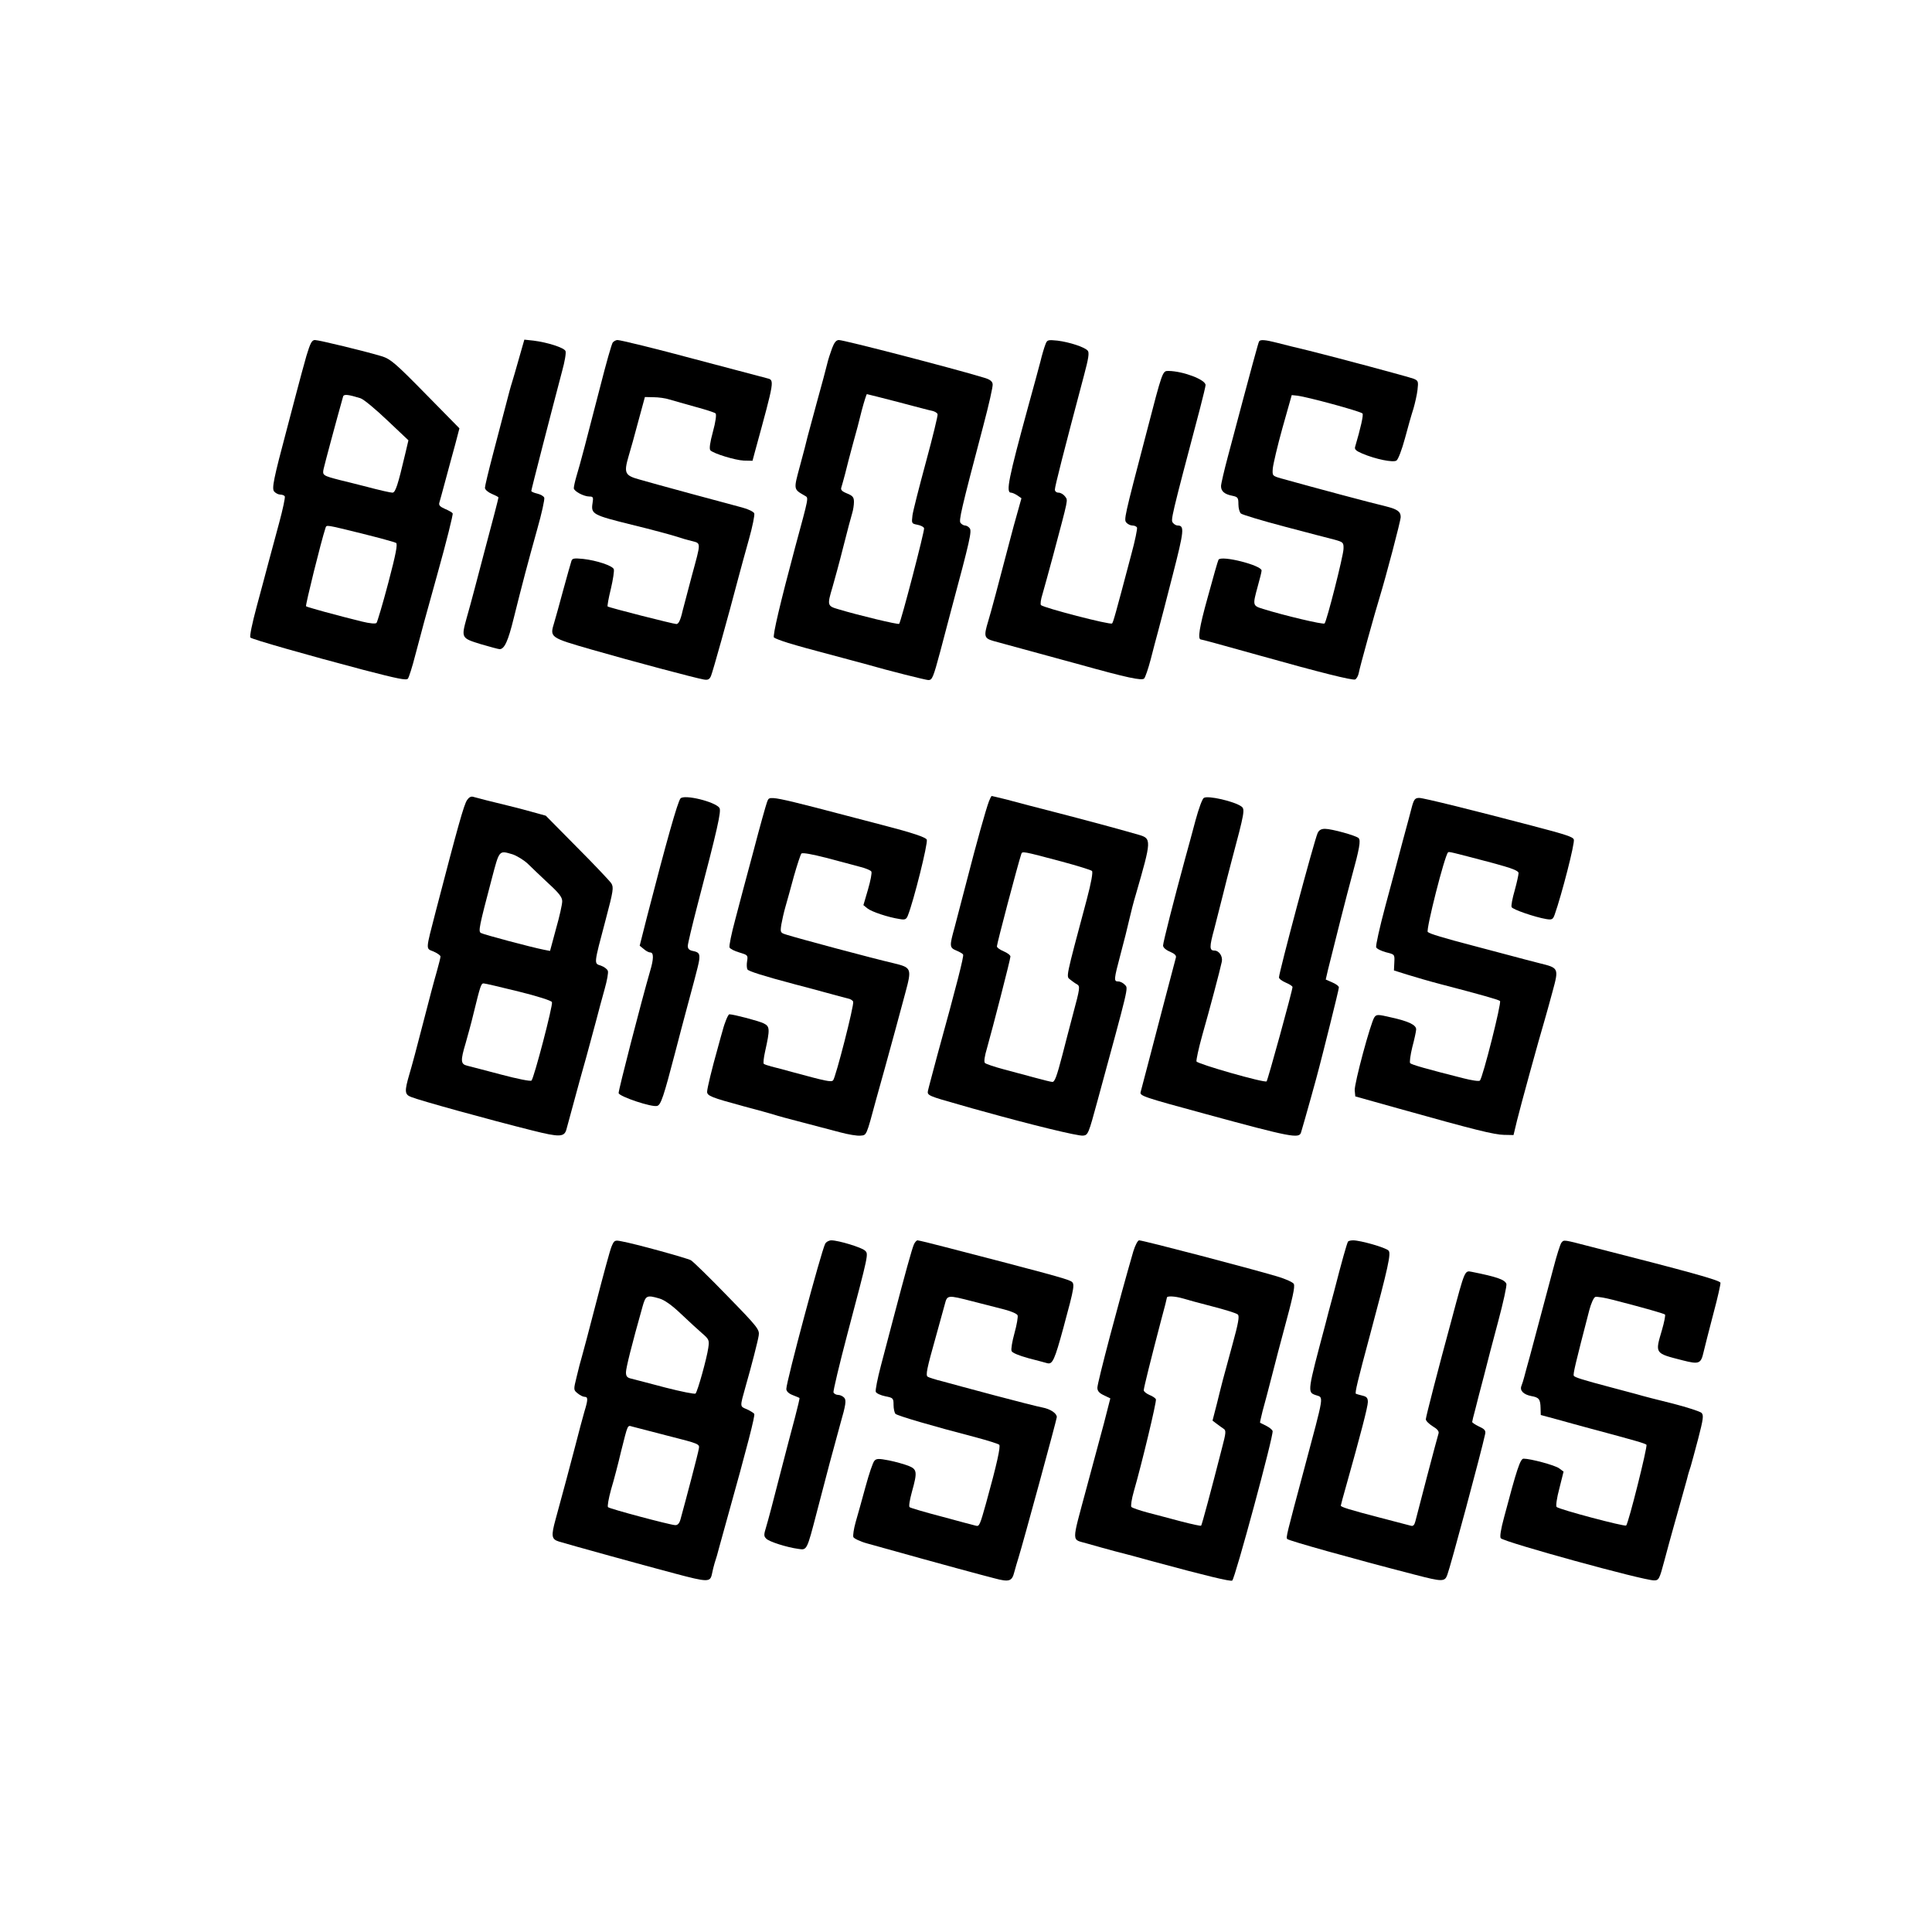 <?xml version="1.0" standalone="no"?>
<!DOCTYPE svg PUBLIC "-//W3C//DTD SVG 20010904//EN"
 "http://www.w3.org/TR/2001/REC-SVG-20010904/DTD/svg10.dtd">
<svg version="1.0" xmlns="http://www.w3.org/2000/svg"
 width="1000pt" height="1000pt" viewBox="0 0 1000 1000"
 preserveAspectRatio="xMidYMid meet">

<g transform="translate(0,1000) scale(0.1,-0.1)"
fill="#000000" stroke="none">
<path d="M1586 8158 c-13 -46 -36 -130 -51 -188 -15 -58 -38 -143 -50 -190
-69 -259 -79 -308 -66 -324 8 -9 22 -16 32 -16 10 0 20 -4 23 -9 3 -5 -10 -67
-29 -137 -19 -71 -44 -163 -55 -204 -11 -41 -38 -144 -61 -228 -24 -89 -38
-157 -33 -162 9 -9 292 -90 584 -167 181 -47 222 -55 231 -46 5 5 23 61 39
124 16 63 67 251 114 418 47 168 82 309 79 314 -3 5 -21 15 -40 23 -25 11 -33
19 -29 32 3 9 17 62 32 117 15 55 37 138 50 184 l22 84 -176 179 c-156 159
-181 180 -226 194 -82 25 -325 84 -346 84 -16 0 -24 -16 -44 -82z m279 -219
c17 -5 79 -57 139 -114 l110 -104 -16 -68 c-39 -165 -51 -203 -67 -203 -9 0
-68 13 -131 30 -63 16 -126 32 -140 35 -89 23 -92 25 -85 58 7 31 65 247 101
375 4 13 27 10 89 -9z m6 -700 c92 -23 172 -45 179 -49 9 -6 -1 -58 -40 -206
-29 -110 -57 -203 -61 -208 -5 -6 -35 -3 -76 7 -126 31 -284 74 -289 79 -4 5
78 337 101 406 6 16 -2 17 186 -29z"/>
<path d="M2686 8144 c-15 -55 -32 -110 -36 -124 -5 -14 -20 -70 -34 -125 -14
-55 -44 -168 -66 -252 -22 -84 -40 -159 -40 -168 0 -9 16 -23 35 -31 19 -8 35
-16 35 -19 0 -5 -30 -121 -74 -285 -14 -52 -36 -138 -50 -190 -14 -52 -32
-120 -41 -150 -28 -102 -27 -103 73 -134 48 -14 92 -26 98 -26 25 0 44 42 73
160 42 169 73 287 122 462 23 81 39 154 36 162 -3 8 -19 17 -36 21 -17 4 -31
10 -31 14 0 7 105 414 160 622 13 47 21 93 17 102 -6 17 -93 45 -166 54 l-47
5 -28 -98z"/>
<path d="M3172 8228 c-6 -7 -35 -110 -65 -228 -70 -272 -104 -402 -123 -464
-8 -27 -14 -55 -14 -63 0 -15 51 -43 81 -43 19 0 21 -4 16 -34 -9 -57 1 -62
203 -112 99 -24 214 -55 240 -64 14 -5 45 -14 69 -20 51 -13 50 -3 2 -180 -17
-63 -38 -145 -48 -182 -11 -49 -21 -68 -32 -68 -19 1 -349 85 -356 91 -2 3 5
44 17 92 11 47 18 93 15 101 -7 18 -88 45 -158 53 -50 5 -58 3 -62 -13 -4 -11
-22 -77 -42 -149 -19 -71 -40 -146 -46 -166 -24 -79 -26 -78 196 -142 212 -61
532 -146 577 -154 22 -4 30 0 38 18 9 21 89 307 142 509 11 41 35 130 54 197
19 67 31 128 28 136 -3 8 -31 22 -62 30 -153 41 -401 108 -432 117 -19 5 -64
18 -100 28 -76 21 -82 33 -56 122 9 30 32 111 50 180 l34 125 45 -1 c25 0 62
-5 83 -12 22 -7 82 -23 134 -38 52 -14 99 -29 104 -34 5 -6 0 -44 -14 -95 -15
-55 -20 -89 -13 -96 17 -17 128 -51 173 -53 l45 -1 12 45 c105 384 103 372 60
383 -33 9 -192 51 -367 97 -204 55 -388 100 -404 100 -8 0 -18 -6 -24 -12z"/>
<path d="M4307 8198 c-9 -24 -21 -61 -26 -83 -5 -22 -28 -107 -51 -190 -22
-82 -45 -166 -50 -185 -4 -19 -22 -87 -39 -150 -34 -126 -35 -121 25 -156 20
-12 22 1 -51 -269 -76 -284 -117 -457 -109 -465 5 -4 38 -17 74 -28 64 -19 91
-27 280 -77 52 -14 111 -30 130 -35 107 -31 303 -80 315 -80 20 0 25 11 62
149 18 69 44 167 57 216 97 361 107 406 95 421 -6 8 -17 14 -24 14 -7 0 -17 6
-23 13 -10 12 1 62 118 505 28 106 50 202 48 214 -2 15 -15 25 -48 34 -158 48
-721 194 -748 194 -14 0 -24 -13 -35 -42z m342 -279 c86 -23 166 -44 178 -46
12 -3 24 -10 26 -17 2 -6 -25 -117 -60 -246 -35 -129 -67 -254 -70 -277 -5
-42 -5 -43 25 -49 17 -3 33 -11 35 -18 4 -11 -120 -486 -129 -495 -5 -5 -210
44 -316 76 -56 16 -57 21 -29 114 10 35 36 129 56 209 20 80 41 158 46 174 5
16 9 42 9 58 0 24 -6 32 -36 44 -27 11 -34 19 -29 32 3 9 12 42 20 72 7 30 25
98 39 150 15 52 36 132 47 178 12 45 24 82 26 82 3 0 76 -19 162 -41z"/>
<path d="M5411 8217 c-6 -15 -18 -55 -26 -89 -9 -35 -37 -137 -62 -228 -103
-377 -118 -450 -90 -450 7 0 22 -7 34 -15 l20 -14 -19 -68 c-11 -37 -30 -108
-43 -158 -60 -230 -96 -364 -110 -410 -24 -79 -21 -89 28 -103 23 -6 125 -34
227 -62 102 -28 201 -55 220 -60 244 -68 320 -84 332 -72 6 6 21 50 34 99 12
48 30 115 39 148 9 33 43 163 75 289 59 230 62 256 25 256 -7 0 -18 6 -24 14
-12 14 -11 20 140 591 16 61 29 116 29 122 0 28 -116 72 -192 73 -31 0 -30 4
-114 -320 -116 -442 -117 -449 -104 -465 7 -8 21 -15 31 -15 10 0 20 -4 24
-10 3 -5 -10 -69 -30 -142 -83 -314 -93 -349 -99 -355 -8 -9 -354 81 -368 95
-4 4 -1 30 8 57 8 28 33 118 55 200 81 305 77 283 62 305 -8 11 -23 20 -34 20
-11 0 -19 7 -19 16 0 16 45 193 151 592 23 86 28 117 19 127 -15 18 -93 44
-157 52 -50 5 -53 4 -62 -20z"/>
<path d="M6517 8233 c-4 -7 -28 -93 -162 -598 -19 -71 -35 -140 -35 -151 0
-27 18 -42 58 -50 29 -6 32 -10 32 -44 0 -21 6 -42 13 -48 7 -6 109 -37 227
-68 118 -31 235 -62 260 -68 42 -12 45 -14 44 -47 -1 -37 -87 -375 -98 -386
-7 -7 -212 42 -318 75 -55 17 -55 18 -28 117 11 39 20 75 20 82 0 27 -208 80
-223 56 -3 -4 -28 -92 -56 -195 -44 -157 -53 -218 -35 -218 5 0 86 -22 304
-83 317 -89 479 -129 494 -124 7 3 16 18 19 34 4 26 86 321 107 388 33 108
110 399 110 419 0 28 -17 40 -76 55 -88 21 -357 93 -544 145 -44 13 -45 13
-42 52 2 21 24 116 50 209 l48 170 29 -3 c51 -6 324 -80 337 -92 7 -5 -10 -78
-38 -173 -4 -13 5 -21 38 -35 69 -29 158 -47 176 -36 9 6 28 56 44 115 15 57
35 127 44 154 8 28 18 71 21 97 5 44 4 48 -21 58 -31 11 -384 106 -541 145
-60 14 -135 33 -166 41 -62 16 -86 17 -92 7z"/>
<path d="M2417 5858 c-16 -25 -44 -123 -161 -573 -54 -209 -53 -193 -12 -210
20 -9 36 -20 36 -26 0 -6 -9 -41 -19 -77 -11 -37 -43 -157 -71 -267 -28 -110
-60 -229 -71 -265 -26 -89 -25 -105 9 -118 44 -18 402 -117 626 -173 143 -36
167 -35 178 6 26 96 61 224 68 250 5 17 20 73 35 125 14 52 37 136 50 185 13
50 33 125 45 167 12 43 20 85 16 93 -3 9 -19 21 -36 27 -36 12 -38 1 25 238
40 151 42 167 29 188 -9 13 -88 97 -177 186 l-162 164 -80 22 c-44 12 -96 26
-115 30 -75 18 -166 41 -182 46 -11 3 -22 -4 -31 -18z m236 -280 c21 -7 56
-28 77 -47 20 -20 69 -66 108 -103 56 -51 72 -72 72 -93 0 -16 -14 -79 -32
-142 l-31 -115 -31 6 c-66 13 -314 79 -327 87 -14 8 -9 33 56 279 40 152 37
149 108 128z m31 -710 c97 -24 170 -47 173 -55 6 -15 -93 -393 -106 -406 -5
-5 -74 9 -157 31 -82 22 -161 42 -176 46 -34 8 -35 26 -8 116 10 36 29 103 40
150 36 147 40 160 53 160 7 0 88 -19 181 -42z"/>
<path d="M3522 5867 c-15 -19 -71 -217 -173 -612 l-38 -150 21 -17 c11 -10 26
-18 34 -18 18 0 18 -33 -1 -96 -46 -159 -165 -620 -163 -632 4 -18 174 -75
200 -66 19 6 33 48 92 274 19 74 49 187 66 250 56 208 60 224 60 247 0 18 -7
25 -30 30 -22 4 -30 11 -30 27 0 11 23 107 50 211 104 397 124 486 114 503
-21 32 -183 72 -202 49z"/>
<path d="M5119 5853 c-16 -42 -65 -217 -114 -408 -24 -93 -53 -204 -64 -245
-27 -97 -27 -105 9 -120 17 -7 33 -16 35 -21 5 -7 -33 -157 -133 -519 -24 -91
-47 -175 -49 -186 -5 -24 4 -27 167 -73 41 -12 91 -26 110 -31 258 -72 500
-131 526 -128 26 3 28 9 74 178 165 606 160 583 143 602 -9 10 -24 18 -35 18
-24 0 -23 9 12 141 17 63 37 143 45 179 8 36 23 94 34 130 82 284 83 290 12
310 -107 31 -275 76 -426 115 -93 24 -206 53 -249 65 -44 11 -81 20 -83 20 -2
0 -8 -12 -14 -27z m375 -312 c82 -22 153 -44 158 -49 6 -6 -4 -61 -27 -148
-111 -415 -107 -397 -86 -414 10 -8 26 -20 36 -25 16 -10 15 -20 -20 -150 -20
-77 -46 -174 -56 -215 -30 -115 -40 -140 -52 -140 -7 0 -46 10 -87 21 -41 11
-115 31 -164 44 -49 13 -93 28 -98 33 -6 6 -2 35 11 78 28 99 121 459 121 473
0 7 -16 19 -35 27 -19 8 -35 19 -35 26 0 14 108 423 126 477 5 16 5 16 208
-38z"/>
<path d="M6231 5870 c-8 -4 -27 -57 -43 -116 -16 -60 -40 -149 -54 -199 -58
-213 -114 -433 -114 -449 0 -10 14 -23 36 -32 25 -11 34 -20 30 -32 -6 -20
-102 -389 -146 -557 -17 -66 -33 -127 -36 -137 -6 -20 12 -26 336 -114 444
-121 484 -128 494 -96 17 56 86 303 94 337 6 22 31 121 56 221 25 100 46 187
46 193 0 7 -15 18 -34 26 l-34 15 12 52 c38 154 99 394 122 478 41 149 48 190
36 202 -13 13 -139 48 -174 48 -20 0 -31 -7 -38 -22 -19 -43 -200 -721 -200
-747 0 -7 16 -19 35 -27 19 -8 35 -18 35 -23 0 -17 -128 -482 -134 -488 -9
-10 -358 90 -363 103 -2 7 11 68 30 136 38 133 92 337 101 380 6 28 -14 58
-39 58 -25 0 -26 18 0 112 13 51 33 129 44 173 11 44 31 125 46 180 67 251 70
267 50 281 -36 26 -173 58 -194 44z"/>
<path d="M3970 5848 c-5 -13 -37 -126 -70 -253 -34 -126 -77 -287 -95 -357
-19 -70 -32 -134 -29 -142 3 -7 26 -19 51 -26 43 -13 45 -14 40 -45 -3 -17 -2
-37 2 -43 6 -9 80 -33 246 -77 28 -7 95 -25 150 -40 55 -15 110 -30 123 -33
13 -2 26 -10 28 -17 6 -16 -91 -394 -104 -407 -10 -10 -37 -4 -207 42 -44 12
-95 26 -113 30 -19 5 -36 11 -39 14 -3 3 0 32 7 63 26 117 25 130 -7 146 -23
12 -156 47 -178 47 -6 0 -24 -42 -35 -85 -5 -16 -16 -57 -25 -90 -29 -102 -55
-209 -55 -226 0 -21 23 -30 185 -74 72 -19 144 -39 160 -44 17 -6 84 -24 150
-41 66 -17 153 -40 194 -51 41 -11 88 -19 105 -17 32 3 29 -5 81 188 8 30 29
105 46 165 37 135 68 247 105 386 34 126 32 131 -59 153 -116 27 -489 127
-556 148 -32 10 -33 11 -27 52 4 22 13 64 21 91 8 28 28 99 44 159 17 60 35
114 39 118 6 6 58 -4 128 -22 66 -17 143 -38 173 -46 30 -7 58 -19 61 -25 4
-6 -4 -47 -17 -92 l-24 -82 21 -17 c21 -17 107 -46 167 -55 27 -5 34 -2 42 18
30 75 105 375 98 393 -5 12 -72 35 -227 75 -622 163 -584 155 -600 119z"/>
<path d="M7309 5828 c-6 -24 -28 -106 -49 -183 -20 -77 -61 -229 -90 -337 -29
-108 -50 -203 -47 -211 3 -8 26 -19 51 -26 45 -11 45 -11 43 -52 l-2 -42 70
-22 c39 -12 117 -35 175 -50 204 -53 295 -79 304 -86 9 -8 -89 -396 -104 -412
-4 -5 -43 1 -86 12 -190 48 -267 70 -275 78 -4 4 1 42 11 83 11 41 20 83 20
92 0 23 -39 42 -130 62 -68 16 -75 16 -86 1 -19 -26 -105 -345 -102 -379 l3
-31 225 -63 c396 -111 494 -135 544 -136 l50 -1 18 75 c17 70 113 420 143 520
7 25 26 91 41 148 33 121 32 122 -66 146 -36 9 -108 28 -160 42 -52 14 -135
36 -185 49 -153 40 -226 62 -235 71 -10 11 87 395 105 412 5 5 11 3 228 -54
104 -28 137 -41 137 -53 0 -9 -9 -50 -20 -90 -12 -41 -19 -79 -16 -86 4 -12
120 -52 179 -62 30 -5 35 -2 44 23 36 102 106 373 99 389 -5 13 -36 24 -208
69 -316 83 -570 146 -592 146 -21 0 -27 -7 -37 -42z"/>
<path d="M3165 3547 c-8 -19 -43 -149 -79 -288 -36 -140 -70 -267 -75 -284 -5
-16 -17 -61 -26 -100 -17 -69 -17 -69 5 -87 12 -10 28 -18 36 -18 18 0 18 -14
-1 -76 -8 -27 -30 -110 -49 -184 -32 -122 -53 -201 -100 -373 -24 -87 -22
-104 17 -116 52 -16 450 -126 598 -165 173 -46 185 -46 194 -3 3 17 10 43 14
57 5 14 17 54 26 90 10 36 26 94 36 130 109 390 148 543 143 552 -4 5 -21 16
-39 24 -36 15 -36 10 -6 117 31 108 64 237 68 264 5 31 -4 43 -162 205 -92 95
-177 178 -189 185 -23 12 -291 86 -359 98 -35 7 -38 6 -52 -28z m248 -268 c25
-7 64 -34 110 -78 40 -38 89 -83 111 -102 36 -31 38 -36 32 -76 -7 -51 -55
-225 -66 -236 -4 -4 -74 10 -156 31 -82 22 -161 42 -176 46 -22 5 -28 12 -28
33 0 22 29 139 86 341 16 57 22 60 87 41z m45 -711 c162 -41 164 -42 159 -67
-3 -22 -68 -268 -95 -366 -6 -21 -15 -30 -28 -29 -29 2 -338 84 -347 93 -4 4
3 45 16 92 14 46 37 134 51 194 37 147 33 138 59 131 12 -3 96 -25 185 -48z"/>
<path d="M4271 3562 c-20 -38 -201 -713 -201 -751 0 -12 12 -24 33 -32 17 -7
33 -13 35 -15 2 -1 -9 -46 -23 -100 -15 -55 -51 -193 -81 -309 -29 -115 -60
-231 -68 -257 -13 -42 -13 -49 0 -62 15 -16 107 -45 166 -53 45 -7 44 -9 95
187 50 194 86 328 123 462 28 97 31 120 20 133 -7 8 -21 15 -32 15 -10 0 -21
6 -24 13 -2 7 30 143 72 302 111 420 110 414 91 432 -16 16 -137 53 -174 53
-12 0 -27 -8 -32 -18z"/>
<path d="M4730 3558 c-10 -23 -44 -146 -105 -378 -18 -69 -47 -180 -65 -247
-18 -68 -30 -129 -27 -137 3 -8 25 -18 49 -23 41 -8 43 -10 43 -45 0 -20 5
-41 10 -46 10 -10 194 -64 414 -121 63 -17 118 -34 123 -39 8 -8 -12 -100 -68
-302 -32 -114 -35 -122 -53 -117 -9 2 -88 23 -176 47 -88 23 -163 45 -167 49
-5 4 1 39 12 79 29 104 27 117 -18 135 -21 8 -66 21 -101 28 -52 10 -65 10
-75 -2 -8 -8 -28 -68 -46 -134 -18 -66 -41 -149 -51 -183 -10 -35 -15 -70 -12
-78 3 -7 35 -23 72 -33 62 -18 504 -140 581 -160 19 -5 54 -14 76 -20 78 -21
92 -16 104 32 6 23 16 56 21 72 23 73 199 719 199 730 0 20 -33 42 -75 50 -22
4 -132 32 -245 62 -113 30 -235 63 -271 73 -37 9 -71 20 -77 24 -12 7 -5 41
43 211 18 66 38 139 45 163 13 50 13 50 145 16 55 -14 129 -33 164 -42 35 -9
65 -22 68 -30 3 -7 -4 -49 -16 -92 -12 -43 -19 -85 -15 -93 3 -9 39 -24 87
-37 45 -12 89 -23 98 -26 27 -7 38 18 83 183 59 218 61 230 38 242 -25 13
-130 42 -645 175 -76 20 -142 36 -148 36 -5 0 -14 -10 -19 -22z"/>
<path d="M5866 3523 c-75 -259 -186 -679 -186 -706 0 -17 10 -28 34 -39 l33
-16 -33 -129 c-19 -70 -60 -222 -91 -338 -78 -291 -78 -260 3 -284 38 -11 103
-29 144 -40 41 -10 134 -35 205 -55 263 -71 394 -103 403 -97 14 9 216 756
209 774 -2 7 -17 19 -33 27 -16 8 -30 15 -32 16 -1 1 5 28 13 60 9 32 32 118
50 189 18 72 45 173 59 225 48 177 59 228 53 244 -3 8 -41 26 -89 40 -138 41
-691 186 -712 186 -7 0 -20 -25 -30 -57z m254 -243 c19 -6 89 -25 155 -42 66
-17 125 -35 132 -42 9 -8 3 -44 -28 -156 -51 -186 -54 -198 -80 -304 l-23 -89
21 -16 c11 -9 28 -20 36 -26 14 -9 13 -20 -8 -100 -55 -215 -104 -398 -108
-402 -3 -2 -49 8 -103 22 -55 15 -133 35 -174 46 -41 11 -79 24 -84 29 -4 4 1
41 13 82 41 142 118 463 114 475 -2 6 -18 17 -34 23 -16 7 -29 18 -29 24 0 12
36 157 90 363 17 61 30 114 30 117 0 9 42 7 80 -4z"/>
<path d="M6977 3573 c-6 -11 -31 -98 -72 -258 -21 -77 -41 -153 -45 -170 -93
-349 -94 -351 -50 -366 42 -15 47 17 -60 -384 -91 -340 -95 -354 -87 -361 9
-9 329 -99 662 -185 139 -36 153 -37 166 -1 16 41 176 636 196 729 4 18 -2 26
-31 39 -20 10 -36 20 -36 24 0 3 7 33 16 65 8 33 28 110 44 170 15 61 49 190
75 287 26 97 45 184 42 193 -9 22 -49 36 -179 62 -37 7 -35 13 -103 -242 -73
-268 -135 -510 -135 -521 0 -8 16 -24 35 -36 24 -14 34 -26 31 -37 -7 -21
-111 -418 -120 -455 -5 -20 -12 -27 -24 -23 -9 2 -80 21 -157 41 -165 43 -205
56 -205 63 0 3 13 51 29 107 72 256 111 405 111 429 0 21 -6 28 -27 33 -16 4
-31 8 -35 10 -6 4 10 70 73 304 95 354 110 423 96 437 -15 16 -146 53 -183 53
-13 0 -25 -3 -27 -7z"/>
<path d="M8082 3568 c-6 -7 -25 -67 -42 -133 -55 -206 -98 -367 -120 -450 -12
-44 -26 -93 -30 -110 -4 -16 -11 -38 -15 -48 -10 -24 10 -45 51 -53 40 -7 47
-16 48 -63 l1 -35 85 -23 c47 -13 126 -35 175 -48 232 -62 280 -76 287 -83 7
-7 -93 -407 -105 -418 -7 -7 -347 83 -360 96 -5 4 1 47 14 95 l22 88 -23 17
c-21 16 -148 50 -184 50 -17 0 -35 -54 -101 -304 -17 -62 -23 -102 -17 -108
21 -21 736 -218 793 -218 25 0 28 5 54 103 15 56 36 134 47 172 43 151 59 212
70 250 5 22 14 51 19 65 4 14 22 79 39 144 26 101 29 121 17 133 -7 7 -74 29
-148 48 -74 18 -159 40 -189 49 -30 8 -91 24 -135 36 -140 37 -185 51 -189 59
-5 7 8 62 80 339 9 35 23 66 31 69 7 3 50 -4 96 -16 170 -44 259 -70 265 -75
3 -4 -4 -40 -16 -81 -36 -122 -38 -119 107 -156 86 -22 95 -18 109 44 5 23 28
111 50 196 23 85 39 158 37 162 -9 14 -161 56 -659 183 -158 41 -150 40 -164
24z"/>
</g>
</svg>
